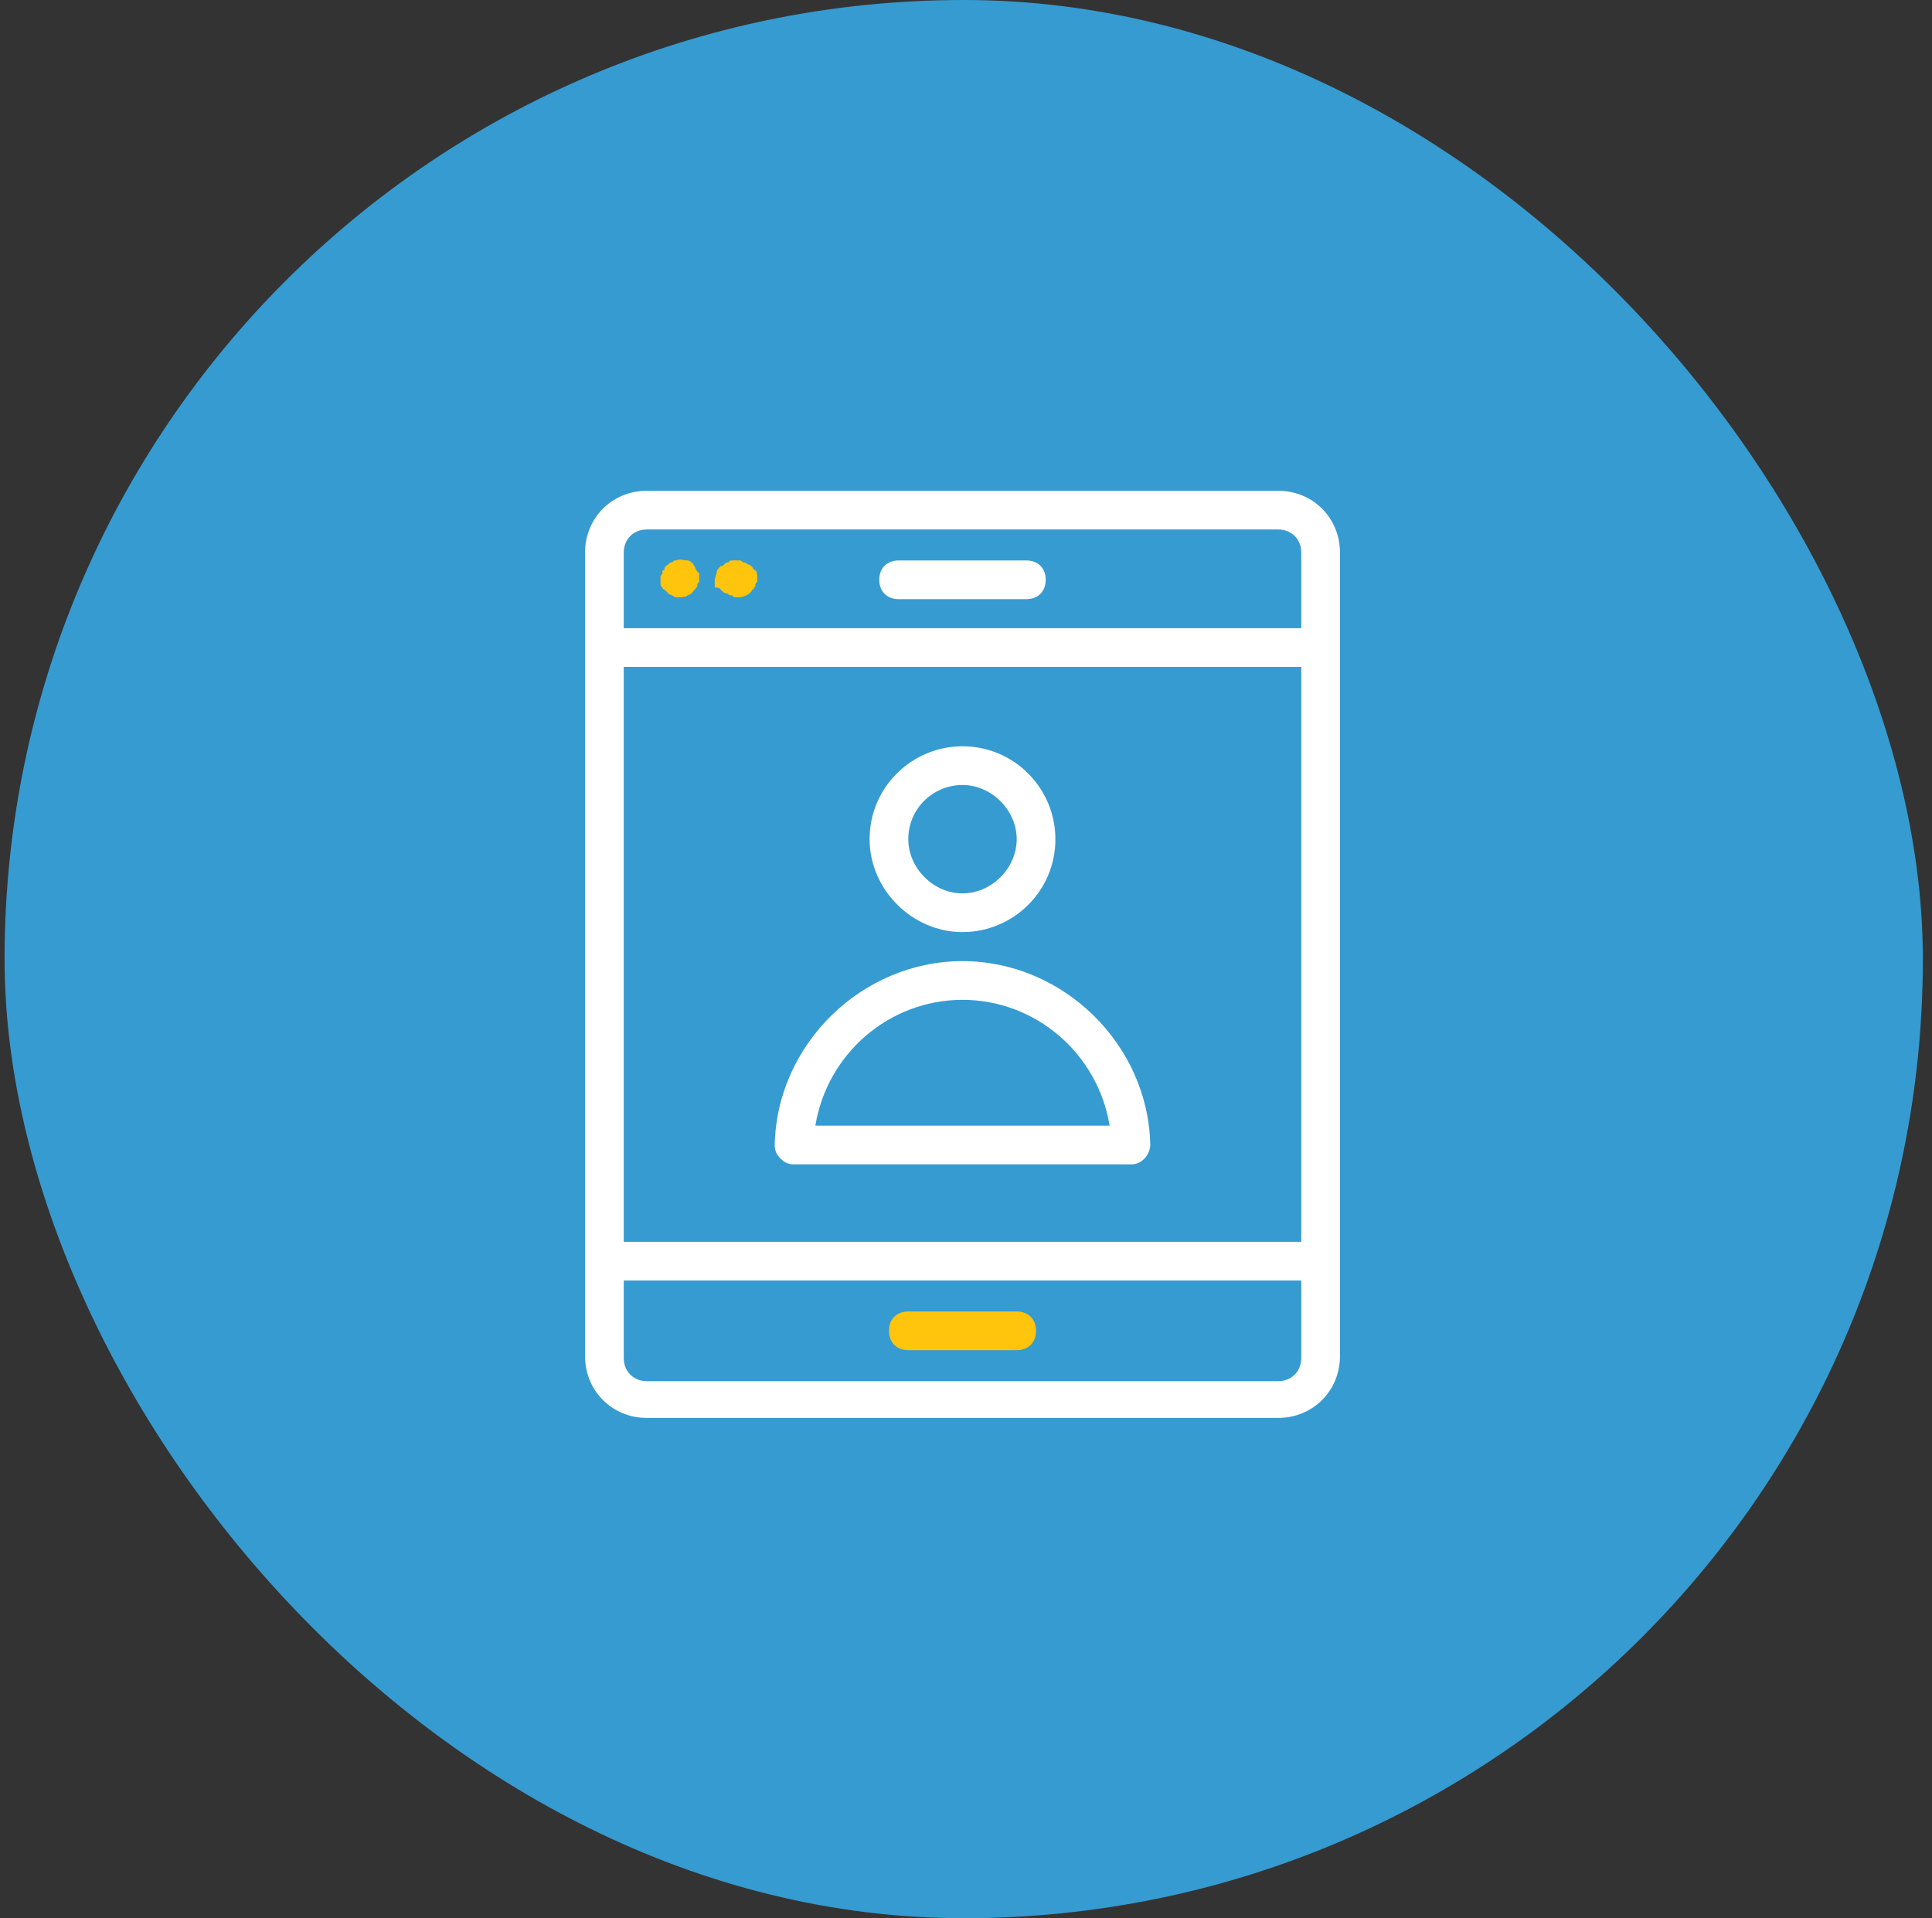 <svg width="141" height="140" viewBox="0 0 141 140" fill="none" xmlns="http://www.w3.org/2000/svg">
<rect x="0" y="0" width="141" height="140" fill="#333333" stroke="none"/>
<rect x="0.333" width="140" height="140" rx="70" fill="#369BD0"/>
<path d="M93.272 35.818H47.218C44.675 35.818 42.697 37.796 42.697 40.339V98.968C42.697 101.51 44.675 103.488 47.218 103.488H93.272C95.815 103.488 97.793 101.51 97.793 98.968V40.339C97.793 37.796 95.815 35.818 93.272 35.818V35.818ZM94.968 99.108C94.968 100.097 94.261 100.804 93.272 100.804H47.218C46.229 100.804 45.522 100.097 45.522 99.108V93.457H94.968V99.108ZM94.968 90.632H45.522V48.674H94.968V90.632ZM94.968 45.848H45.522V40.339C45.522 39.35 46.229 38.643 47.218 38.643H93.272C94.261 38.643 94.968 39.35 94.968 40.339V45.848Z" fill="white"/>
<path d="M57.953 84.981H82.535C82.959 84.981 83.242 84.84 83.524 84.557C83.807 84.275 83.948 83.851 83.948 83.569C83.807 76.222 77.591 70.148 70.244 70.148C62.898 70.148 56.682 76.223 56.54 83.569C56.54 83.992 56.682 84.275 56.964 84.557C57.246 84.84 57.529 84.981 57.953 84.981H57.953ZM70.244 72.973C75.613 72.973 80.133 76.928 80.981 82.156H59.508C60.355 76.928 64.876 72.973 70.244 72.973V72.973Z" fill="white"/>
<path d="M70.244 68.029C73.918 68.029 77.025 65.062 77.025 61.248C77.025 57.575 74.058 54.467 70.244 54.467C66.571 54.467 63.464 57.434 63.464 61.248C63.464 64.921 66.571 68.029 70.244 68.029ZM70.244 57.292C72.364 57.292 74.2 59.129 74.2 61.248C74.2 63.367 72.364 65.204 70.244 65.204C68.125 65.204 66.289 63.367 66.289 61.248C66.289 58.988 68.125 57.292 70.244 57.292Z" fill="white"/>
<path d="M66.289 98.543H74.2C75.047 98.543 75.613 97.978 75.613 97.13C75.613 96.283 75.048 95.717 74.2 95.717H66.289C65.441 95.717 64.876 96.282 64.876 97.13C64.876 97.978 65.441 98.543 66.289 98.543Z" fill="#FFC40C"/>
<path d="M54.846 41.328C54.846 41.328 54.704 41.186 54.563 41.186C54.563 41.186 54.422 41.045 54.281 41.045C54.139 41.045 54.139 40.903 53.998 40.903H53.433C53.292 40.903 53.292 40.903 53.151 41.045C53.01 41.045 53.01 41.045 52.868 41.186C52.868 41.186 52.727 41.328 52.586 41.328C52.444 41.469 52.303 41.61 52.303 41.752C52.303 41.893 52.162 42.175 52.162 42.316V42.599V42.881C52.586 42.881 52.586 43.023 52.586 43.023L52.727 43.164C52.727 43.164 52.868 43.306 53.01 43.306C53.151 43.306 53.151 43.447 53.292 43.447C53.433 43.447 53.433 43.447 53.574 43.589H53.857C54.281 43.589 54.563 43.447 54.846 43.165C54.846 43.023 54.987 43.023 54.987 43.023C54.987 42.882 55.129 42.882 55.129 42.741C55.129 42.599 55.129 42.599 55.27 42.458V42.176C55.27 42.034 55.27 41.752 55.129 41.611C54.987 41.61 54.987 41.469 54.846 41.328L54.846 41.328Z" fill="#FFC40C"/>
<path d="M50.89 41.752C50.89 41.61 50.749 41.61 50.749 41.469C50.749 41.328 50.607 41.328 50.607 41.187C50.466 41.045 50.325 40.904 50.183 40.904C49.901 40.904 49.618 40.763 49.336 40.904C49.194 40.904 49.194 40.904 49.053 41.046C48.912 41.046 48.912 41.046 48.771 41.187C48.63 41.329 48.63 41.187 48.63 41.329C48.488 41.329 48.488 41.47 48.488 41.611C48.347 41.61 48.347 41.61 48.347 41.752C48.347 41.893 48.347 41.893 48.206 42.034V42.317V42.599C48.206 42.74 48.206 42.74 48.347 42.882C48.347 42.882 48.347 43.023 48.489 43.023L48.771 43.306C48.771 43.306 48.913 43.447 49.054 43.447C49.195 43.588 49.336 43.588 49.336 43.588H49.618C49.76 43.588 50.042 43.588 50.183 43.447C50.325 43.447 50.466 43.305 50.607 43.164C50.607 43.023 50.749 43.023 50.749 43.023C50.749 42.881 50.89 42.881 50.89 42.74C50.89 42.599 50.89 42.599 51.032 42.458V42.175V41.893C51.031 41.893 51.031 41.752 50.89 41.752V41.752Z" fill="#FFC40C"/>
<path d="M74.906 40.904H65.582C64.734 40.904 64.169 41.468 64.169 42.316C64.169 43.164 64.734 43.729 65.582 43.729H74.906C75.753 43.729 76.319 43.164 76.319 42.316C76.319 41.469 75.753 40.904 74.906 40.904V40.904Z" fill="white"/>
</svg>
